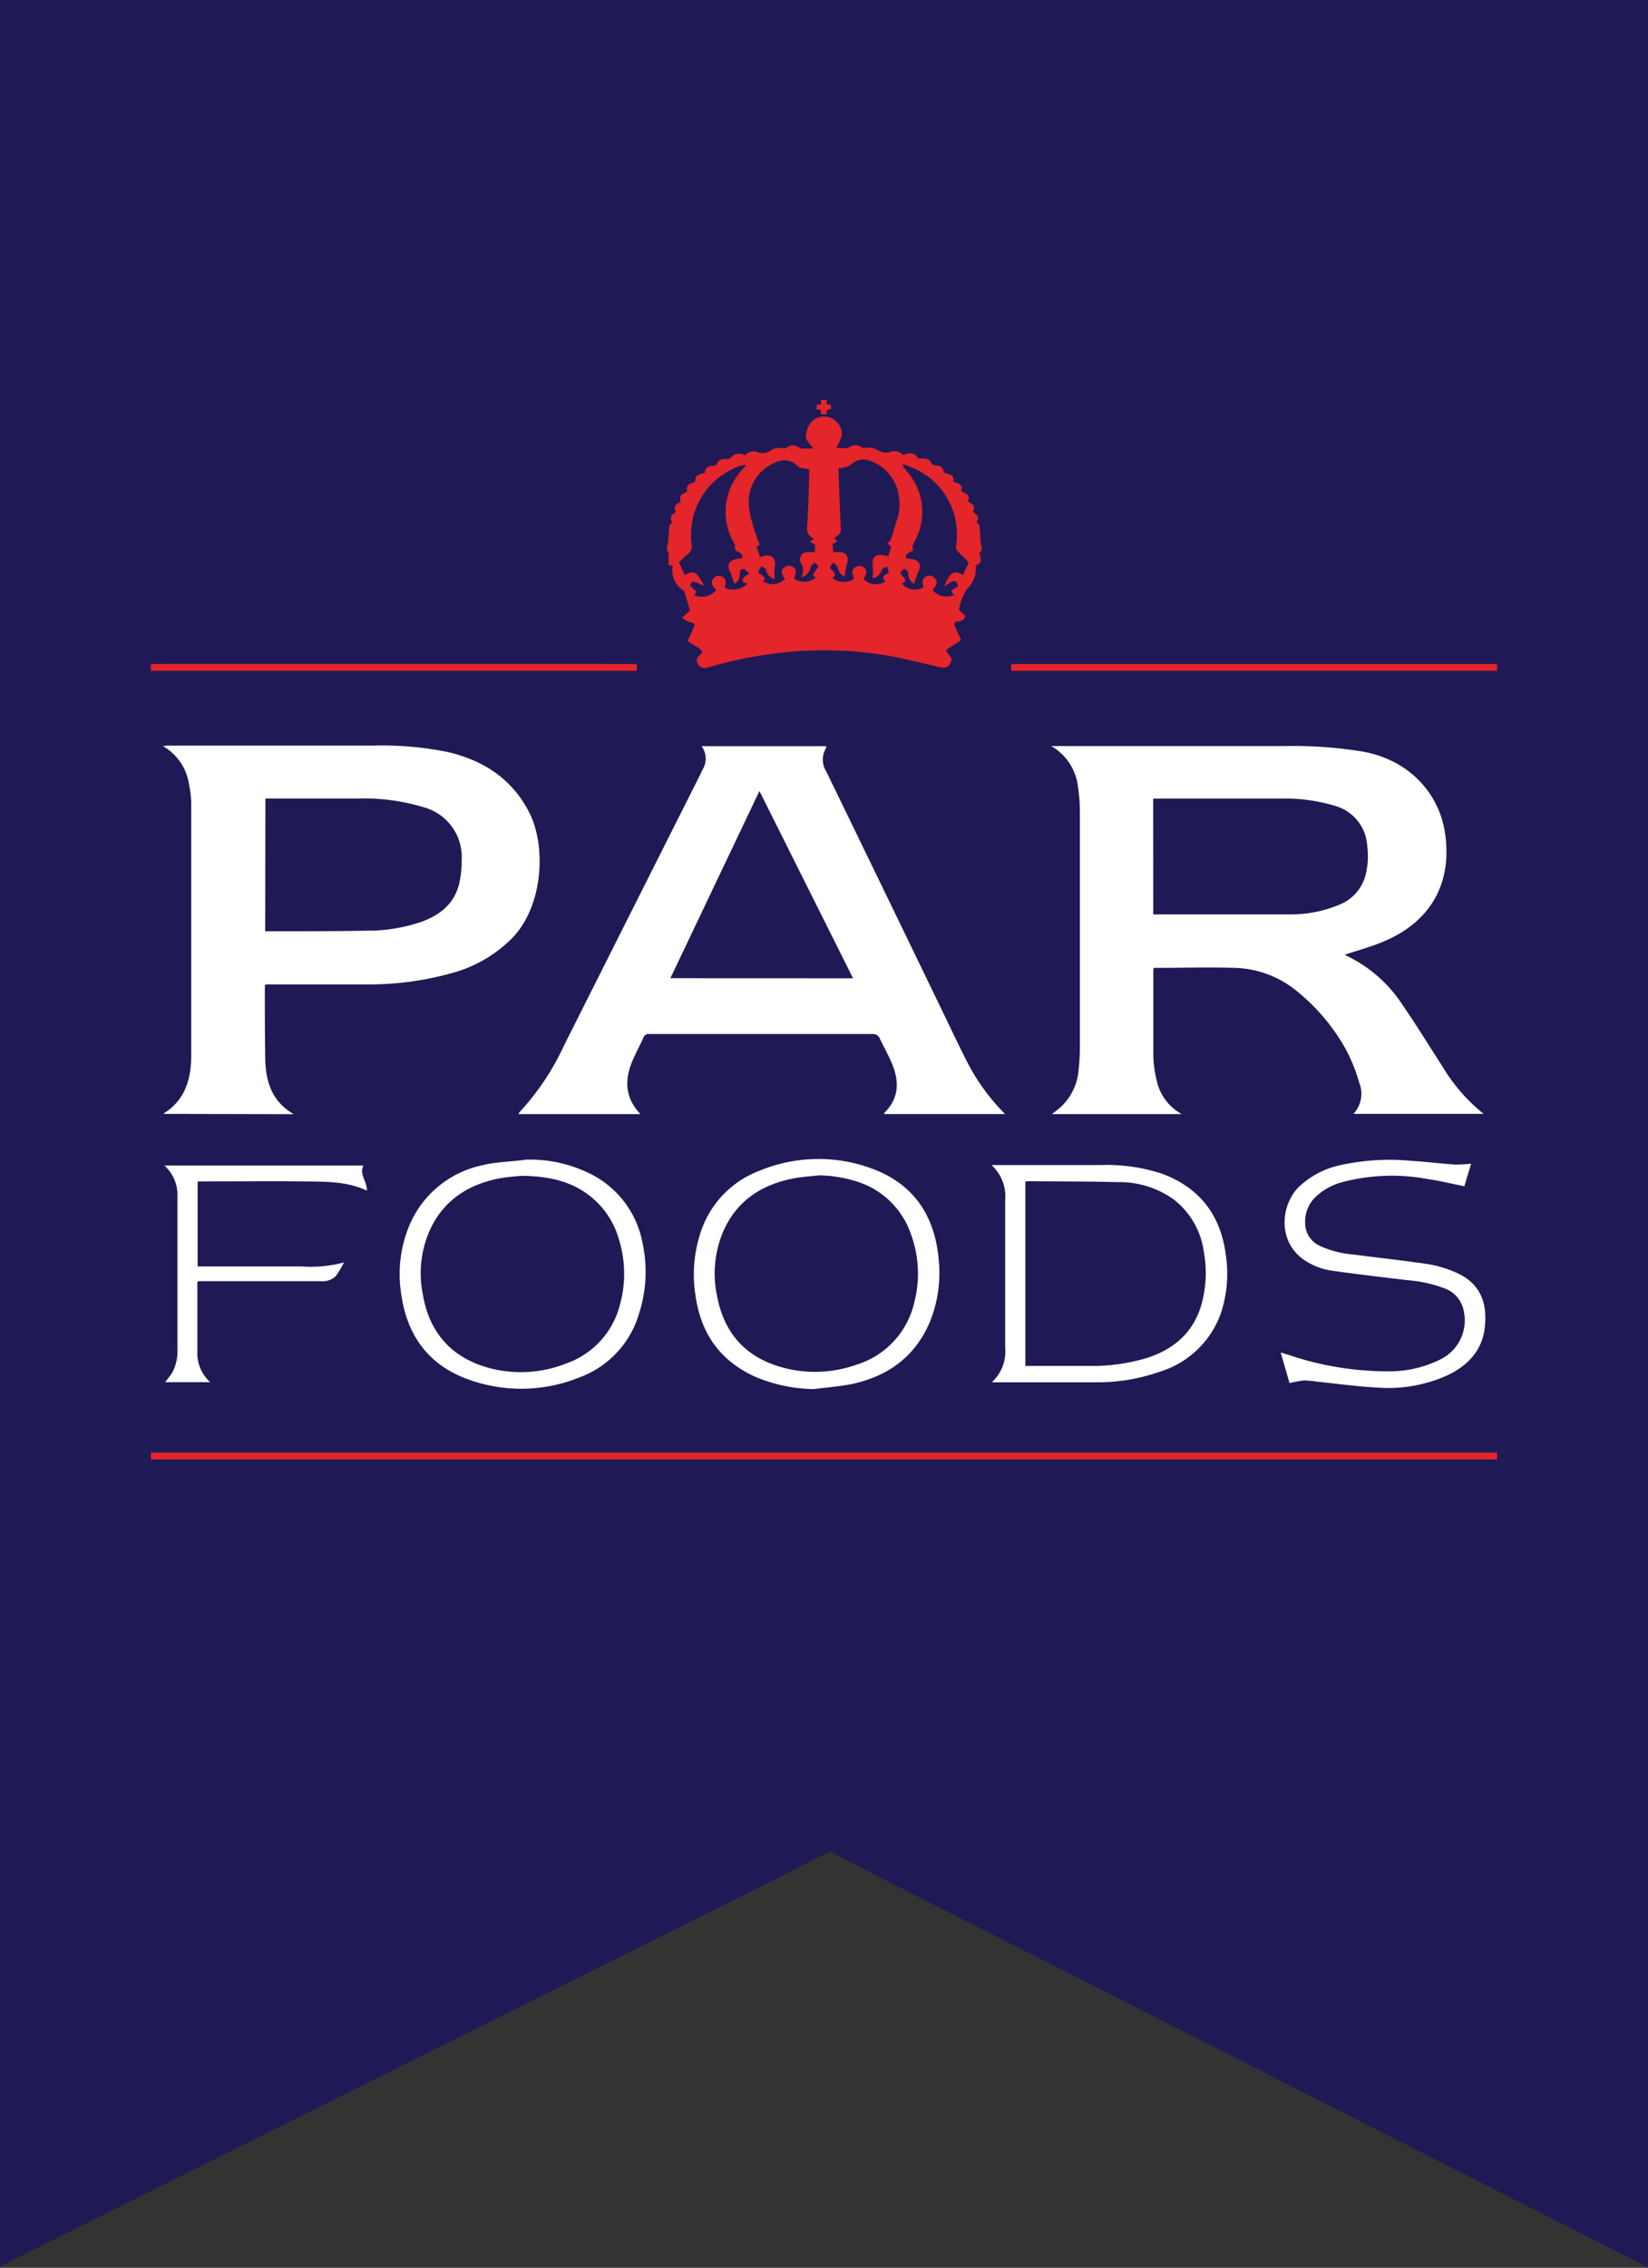 <svg id="Layer_1" data-name="Layer 1" xmlns="http://www.w3.org/2000/svg" viewBox="0 0 223.71 307.71"><rect x="0" y="0" width="223.71" height="307.71" fill="#333333" stroke="none"/><defs><style>.cls-1{fill:#1f1a55;}.cls-2{fill:#e4252a;}.cls-3{fill:#fff;}</style></defs><title>par-foods</title><path class="cls-1" d="M223.71,111V0H0V150.52H0v157l104-51.89,8.55-4.36v-.05l.05,0,0,0,.1.05.1-.05,0,.09,7.25,3.73,103.68,52.63V111Z"/><path class="cls-2" d="M129.19,89.39A4.07,4.07,0,0,1,129,90c-.3.61-.79.67-1.41.53-2.45-.56-4.89-1.2-7.36-1.62a52.06,52.06,0,0,0-13.83-.38,56.28,56.28,0,0,0-10.18,2c-.74.22-1.24.05-1.51-.46s-.11-.92.65-1.48c-.37-.9-1.4-1-2-1.65l.76-1.68c.19-.43.29-.75-.4-.82a3.65,3.65,0,0,1-1.13-.61l1.07-1c-.24-.81-.48-1.66-.74-2.52a.55.55,0,0,0-.21-.23,3.2,3.2,0,0,1-1.38-3.34l-.26,0-.32,0V75c-.26-.21-.25-.53-.12-1.08a17.05,17.05,0,0,0,.17-1.78c.08-.66-.1-.68.44-1.29-.4-.61-.12-1,.51-1.35-.38-.73,0-1.12.63-1.37-.12-.88-.05-1,.9-1.4-.09-.85,0-1,1.06-1.32.05-.86.21-1,1.35-1.22,0-.74.47-1,1.18-1,.16,0,.41-.1.45-.22.24-.67.78-.72,1.36-.71a.77.77,0,0,0,.5-.1,1.38,1.38,0,0,1,1.94-.35,1.55,1.55,0,0,1,1.9-.39,2,2,0,0,0,1.52-.25,1.88,1.88,0,0,1,1.62-.35.89.89,0,0,0,.58-.06,1.43,1.43,0,0,1,1.9.1h1.75c-.29-.46-.94-1-1-1.67a3.25,3.25,0,0,1,.82-2A2.41,2.41,0,0,1,114.28,59a5.74,5.74,0,0,1-.76,1.75l1.57.09a1.48,1.48,0,0,1,1.9-.13,1,1,0,0,0,.63.06,2,2,0,0,1,1.56.34,2.25,2.25,0,0,0,1.58.25,1.62,1.62,0,0,1,1.87.4c.74-.34,1.43-.42,2,.39.06.1.34.07.52.06.57,0,1.07.07,1.32.69a.58.58,0,0,0,.45.24c.7,0,1.15.29,1.21,1,1.15.25,1.3.39,1.31,1.24,1.06.33,1.17.45,1.07,1.3.52.28,1.31.44.86,1.34.91.56,1,.65.71,1.42.4.32.93.61.53,1.29a.31.31,0,0,0,.09.28c.39.3.25.69.31,1.08.1.63,0,1.27.18,1.85s.12.81-.28,1.1c.42.89.28,1.46-.44,1.66a3.8,3.8,0,0,1-1.17,3.17,7.55,7.55,0,0,0-1.11,2.76c-.05.18.43.52.67.77a1,1,0,0,0,.21.13,1.07,1.07,0,0,1-1,.79c-.64,0-.59.35-.4.77.25.57.52,1.13.8,1.76l-1.52,1c-.6.38-.61.47-.12,1,.12.12.18.3.29.42a3.15,3.15,0,0,0,.38.32Zm-18.45-11c-.13-.12-.39-.26-.37-.34a2.05,2.05,0,0,1,.33-.63c.12-.19.38-.4.36-.56s-.31-.35-.48-.52c-.18.19-.48.35-.52.56a1.69,1.69,0,0,1-1.3,1.42,1.74,1.74,0,0,0,0-1.84,1,1,0,0,1,.94-1.56c.31,0,.63,0,.93,0l0-1-.72-.45.66-.35a1.42,1.42,0,0,1-1-1.61c.14-2.19.19-4.38.27-6.57,0-.44,0-.89,0-1.26-.57-.14-1.26-.1-1.57-.42-1.12-1.14-2.31-.92-3.48-.29a5.79,5.79,0,0,0-3.13,5.78,19.1,19.1,0,0,0,1,3.91c.11.4.29.79.46,1.25l-.42.32.47,1.34c.16,0,.35-.1.53-.14,1.14-.23,1.69.37,1.47,1.5a8.35,8.35,0,0,0,0,1.64A1.53,1.53,0,0,1,104,77.33c-.09-.22-.4-.36-.61-.53-.15.21-.3.42-.43.64a.84.84,0,0,0,0,.31,2.4,2.4,0,0,1,.9.72s-.19.26-.29.39a2.33,2.33,0,0,0,3-.33c-.49-.51-.58-1-.25-1.42a1.09,1.09,0,0,1,1.36-.17c.44.3.47.83.09,1.54A2.36,2.36,0,0,0,110.74,78.34Zm5.25.12c-.39-.61-.4-1.18,0-1.48a1,1,0,0,1,1.31,0c.43.32.38.86-.08,1.54a2.35,2.35,0,0,0,3,.3c-.45-.29-.43-.64,0-.91.15-.09.42-.21.42-.3a3.38,3.38,0,0,0-.23-.79c-.25.14-.65.23-.72.43a1.59,1.59,0,0,1-1.22,1.17,10.63,10.63,0,0,0,0-1.77c-.16-.9.2-1.43,1.13-1.4a6.24,6.24,0,0,1,1,.16l.37-1.3-.56-.42c.18-.15.42-.26.48-.43.33-1,.62-2,.92-2.93a6.11,6.11,0,0,0,.2-3,5.82,5.82,0,0,0-3.8-4.81,2.42,2.42,0,0,0-2.55.36,2.86,2.86,0,0,1-.93.47,5.14,5.14,0,0,1-.92.13c.1,2.72.2,5.4.32,8.08a1.16,1.16,0,0,1-.63,1.22,2.18,2.18,0,0,0-.25.18l.41.46-.64.36.09,1.08c.26,0,.52,0,.77,0,1,0,1.42.64,1.08,1.62a9.58,9.58,0,0,0-.28,1.66c-.59-.2-.75-.43-1-1.26-.07-.23-.37-.39-.56-.59-.16.21-.39.4-.44.63s.27.31.39.49a1.34,1.34,0,0,1,.28.58c0,.11-.23.24-.36.36A2.38,2.38,0,0,0,116,78.46ZM101.3,63.06a6.59,6.59,0,0,0-.66.1,9.88,9.88,0,0,0-6.76,10.68,1.22,1.22,0,0,1-.42,1.25l-1.3,1.19L92.94,78c.47-.2,1.1-.6,1.64-.08a7.72,7.72,0,0,1,1,1.52,2.47,2.47,0,0,1-.76-.29,1.48,1.48,0,0,0-.85-.2c-.17.06-.23.46-.28.57a6,6,0,0,1,.82.76c0,.06-.17.33-.26.49a2.56,2.56,0,0,0,3-.73c-.58-.47-.79-1-.49-1.46A1,1,0,0,1,98,78.22c.5.18.62.7.37,1.52a2.69,2.69,0,0,0,2.9-.37,1,1,0,0,0,.17-.25l-.56-.06c-.28-.73.36-.85.83-1.26-.3-.23-.56-.6-.81-.6-.51,0-.46.49-.49.89a1.28,1.28,0,0,1-.74,1.12,12.44,12.44,0,0,0-.58-1.66c-.42-.82-.16-1.48.75-1.68a8.53,8.53,0,0,1,.9-.1c.17-.9-.81-.78-1-1.33a1.15,1.15,0,0,0-.07-.72,8.39,8.39,0,0,1,1.15-10.06C100.95,63.52,101.07,63.35,101.3,63.06Zm22.58,11.43.12.09c-.33.41-1.16.4-1,1.2a6.94,6.94,0,0,1,1,.11c.85.22,1.07.85.69,1.62a14.18,14.18,0,0,0-.6,1.71,1.57,1.57,0,0,1-.79-1.43.94.94,0,0,0-.44-.6c-.08-.05-.41.17-.53.33s0,.47.24.67a1.09,1.09,0,0,1,.32.69c0,.09-.29.21-.45.32a2.31,2.31,0,0,0,2.94.47c-.25-.67-.16-1.22.28-1.42a1,1,0,0,1,1.29.25c.36.41.23.88-.37,1.55a2.47,2.47,0,0,0,2.95.67c-.45-.34-.46-.63,0-.85s.62-.38.38-.77-.64-.29-1,0a7.24,7.24,0,0,1-.69.44,4.12,4.12,0,0,1,.88-1.62c.53-.5,1.16-.14,1.62.08l.79-1.7c-.47-.46-1-1-1.53-1.5a.91.91,0,0,1-.21-.67,9.79,9.79,0,0,0-5.27-10.38c-.6-.3-1.25-.51-1.87-.76l-.12.18.39.53c.28.37.61.71.86,1.1a8.25,8.25,0,0,1,.2,9A2,2,0,0,0,123.88,74.49Z"/><path class="cls-2" d="M82.81,91H22.57c-.34,0-.7,0-.7-.46s.37-.45.71-.45h.26q29.49,0,59,0C82.46,90.1,82.77,90.3,82.81,91Z"/><path class="cls-2" d="M111.38,54.26h.86c0,.32-.14.85.55.62l0,.69c-.55-.1-.67.19-.56.64h-.81c.06-.39.08-.82-.56-.59V54.9C111.38,55,111.63,54.87,111.38,54.26Z"/><path class="cls-3" d="M182.55,129.54s0,0,.09.07a18.7,18.7,0,0,1,7.75,6.74c1.89,2.75,3.63,5.59,5.44,8.39a24,24,0,0,0,5.57,6.4H183.79s0-.07,0-.08a4,4,0,0,0,.71-4.18,22.5,22.5,0,0,0-1.82-4.52,26.89,26.89,0,0,0-6.46-7.73,13.86,13.86,0,0,0-8.52-3.3c-3.67-.12-7.36,0-11.09,0a2,2,0,0,0-.05.36c0,3.88,0,7.75,0,11.63a16.44,16.44,0,0,0,.49,3.44,6.84,6.84,0,0,0,3.37,4.41H142.79c.45-.35.86-.64,1.24-1a7.72,7.72,0,0,0,2.4-5.14,26.24,26.24,0,0,0,.16-3q0-16,0-31.91a22.34,22.34,0,0,0-.25-3.28,7.3,7.3,0,0,0-3.64-5.61c.32,0,.49,0,.66,0,10.4,0,20.8,0,31.2,0a57.72,57.72,0,0,1,10.54.77c5.83,1.09,10,5.18,11,10.67,1.15,6.88-1.68,12.23-8.09,15C186.22,128.45,184.34,128.94,182.55,129.54Zm-26-5.47.33,0c6,0,12.06,0,18.09,0a17,17,0,0,0,6.86-1.32,5.94,5.94,0,0,0,3.49-3.83,10.35,10.35,0,0,0,.28-4.09,6,6,0,0,0-4.32-5.47,23.3,23.3,0,0,0-7.46-1c-5.53,0-11.07,0-16.6,0-.23,0-.45,0-.68,0Z"/><path class="cls-3" d="M86.94,151.17H70.39a.86.86,0,0,1,.11-.24,34.75,34.75,0,0,0,6.07-9.08Q85.78,123.52,95,105.21c.14-.29.27-.59.42-.87a2.82,2.82,0,0,0-.18-3.09h16.91c0,.08,0,.17,0,.23a3,3,0,0,0,0,3.18q7.87,16.18,15.7,32.38c1.05,2.17,2.07,4.35,3.16,6.5a28.28,28.28,0,0,0,5.43,7.62H120a.75.75,0,0,1,.1-.22c2.13-2.13,1.93-4.54.82-7-.45-1-1-2-1.48-3a1,1,0,0,0-1-.64q-10.63,0-21.26,0c-3,0-6,0-9,0a.79.79,0,0,0-.87.55c-.37.87-.84,1.69-1.22,2.56C84.82,146.08,84.61,148.72,86.94,151.17Zm28.86-18.43-12.71-25.41L91,132.73Z"/><path class="cls-3" d="M22.27,151.14c0-.05,0-.08,0-.09,2.93-1.85,3.69-4.74,3.69-7.92q0-17,0-34a14.54,14.54,0,0,0-.32-2.82,7.15,7.15,0,0,0-3.54-5.08c.27,0,.42-.06.57-.06,9.3,0,18.6,0,27.9,0a44.37,44.37,0,0,1,10.39.91c4.81,1.17,8.63,3.7,10.91,8.22s1.89,12.59-2.31,16.95A18.13,18.13,0,0,1,61.46,132a41.64,41.64,0,0,1-11.66,1.57c-4.33,0-8.66,0-13,0h-.75c0,.1-.1.16-.1.22,0,3.36,0,6.72.06,10.07.09,3,.94,5.61,3.86,7.32ZM36,126.36a1.84,1.84,0,0,0,.27,0c4.54,0,9.09,0,13.63-.08a22.35,22.35,0,0,0,7.35-1.22c2.5-.91,4.42-2.45,5.08-5.14a13.82,13.82,0,0,0,.34-3.19,7,7,0,0,0-5.1-7.18,27.75,27.75,0,0,0-9-1.2c-3.92,0-7.84,0-11.76,0-.25,0-.5,0-.78,0Z"/><path class="cls-3" d="M134.64,187.55a5.66,5.66,0,0,0,1.81-4.66q0-10,0-20.09a5.7,5.7,0,0,0-1.87-4.72h.83c4.69,0,9.39,0,14.08,0a24,24,0,0,1,8.26,1.18c5.16,1.92,8,5.71,8.66,11.11a16.91,16.91,0,0,1-.67,7.78,12.74,12.74,0,0,1-8.18,7.93,25.49,25.49,0,0,1-8.67,1.48c-4.58,0-9.17,0-13.76,0Zm4.55-2.21c.18,0,.31,0,.43,0,2.8,0,5.6,0,8.39,0a25.67,25.67,0,0,0,7.7-1.09c3.44-1.12,6-3.17,7.22-6.71a15.9,15.9,0,0,0,.47-7.78,10.8,10.8,0,0,0-4.06-7,12.6,12.6,0,0,0-7.63-2.36c-4-.11-8-.09-12.07-.13a3.6,3.6,0,0,0-.45.05Z"/><path class="cls-3" d="M71.37,157.35a18.34,18.34,0,0,1,9.08,2.08,13.18,13.18,0,0,1,6.78,9.27,18.45,18.45,0,0,1-.49,9.56,13.14,13.14,0,0,1-8.1,8.64,21.06,21.06,0,0,1-15.15.24c-5.49-2-8.36-6.17-9.07-11.88a17.14,17.14,0,0,1,1.1-8.87,13.83,13.83,0,0,1,10-8.29c1.9-.48,3.89-.45,5.84-.75C71.35,157.41,71.36,157.28,71.37,157.35Zm-.57,2.19c-.62.07-1.8.13-3,.35-4,.77-7.26,2.74-9.19,6.48a14.32,14.32,0,0,0-1.26,9c.77,4.92,3.4,8.4,8.22,10A16.65,16.65,0,0,0,76.87,185a11.4,11.4,0,0,0,7.33-8.15,15.74,15.74,0,0,0-.28-9,11.35,11.35,0,0,0-3.08-4.92C78.18,160.44,74.91,159.59,70.8,159.54Z"/><path class="cls-3" d="M110.51,188.48a21.1,21.1,0,0,1-8.12-1.73c-4.77-2.2-7.33-6-8-11.13a18,18,0,0,1,.57-7.92,13.33,13.33,0,0,1,8-8.79,20.91,20.91,0,0,1,15.45-.33c5.59,2.07,8.45,6.33,9,12.18a17.66,17.66,0,0,1-1.21,8.67c-2,4.66-5.63,7.27-10.45,8.34C114,188.13,112.25,188.24,110.51,188.48Zm.69-29c-1.17.13-2.36.19-3.52.42-4.39.86-7.76,3.1-9.56,7.32a14.6,14.6,0,0,0-.81,8.49c.91,5,3.72,8.33,8.63,9.76a16.79,16.79,0,0,0,10.29-.29,11.52,11.52,0,0,0,7.89-8.5,15.48,15.48,0,0,0-.46-9.21,11.28,11.28,0,0,0-6.89-7A17.61,17.61,0,0,0,111.2,159.48Z"/><path class="cls-3" d="M199.7,157.9l-.92,3.06c-1.74-.35-3.41-.76-5.1-1a26.47,26.47,0,0,0-11.51.45,8.4,8.4,0,0,0-3.48,1.9,4.6,4.6,0,0,0-1.52,3.57,3.4,3.4,0,0,0,2,3.17,13.55,13.55,0,0,0,4.54,1.17c3.39.44,6.79.81,10.17,1.31a15.61,15.61,0,0,1,3.45,1c3.31,1.32,4.64,3.83,4.23,7.55-.36,3.2-2.33,5.23-5.12,6.55a19.55,19.55,0,0,1-9.51,1.64c-2.72-.14-5.43-.52-8.15-.8a12,12,0,0,0-1.8-.16,14.53,14.53,0,0,0-1.93.36l-1.2-4.16,1.13.35a42.11,42.11,0,0,0,13.31,2.21,15.54,15.54,0,0,0,7.06-1.53,5.91,5.91,0,0,0,3.33-6.74,4,4,0,0,0-2.47-2.94,18.11,18.11,0,0,0-5.2-1.16c-3.48-.43-7-.82-10.43-1.32a8.91,8.91,0,0,1-2.85-1c-4.42-2.36-4-7.72-1.45-10.3a11.72,11.72,0,0,1,5.73-3,30.86,30.86,0,0,1,9.56-.57c2,.12,3.94.37,5.92.5A19.58,19.58,0,0,0,199.7,157.9Z"/><path class="cls-3" d="M26.87,173.83c0,.11-.08.15-.08.19,0,3.14,0,6.29,0,9.43a5.3,5.3,0,0,0,1.74,4.09H22.41a15.46,15.46,0,0,0,1-1.34,6.37,6.37,0,0,0,.68-3.25q0-10.27,0-20.54a5.39,5.39,0,0,0-1.77-4.26h27c-.58,1.21.55,2.18.48,3.4-2.69-1.27-5.57-1.21-8.42-1.25-4.59-.05-9.17,0-13.76,0h-.79v11.54H40.92a17.48,17.48,0,0,0,5.78-.55,13.76,13.76,0,0,1-1.12,1.86,2.55,2.55,0,0,1-1.15.63,3.34,3.34,0,0,1-1,.06H26.87Z"/><rect class="cls-2" x="20.48" y="197.1" width="182.75" height="0.92"/><rect class="cls-2" x="137.27" y="90.1" width="65.96" height="0.92"/><rect class="cls-2" x="20.48" y="90.1" width="65.96" height="0.92"/></svg>